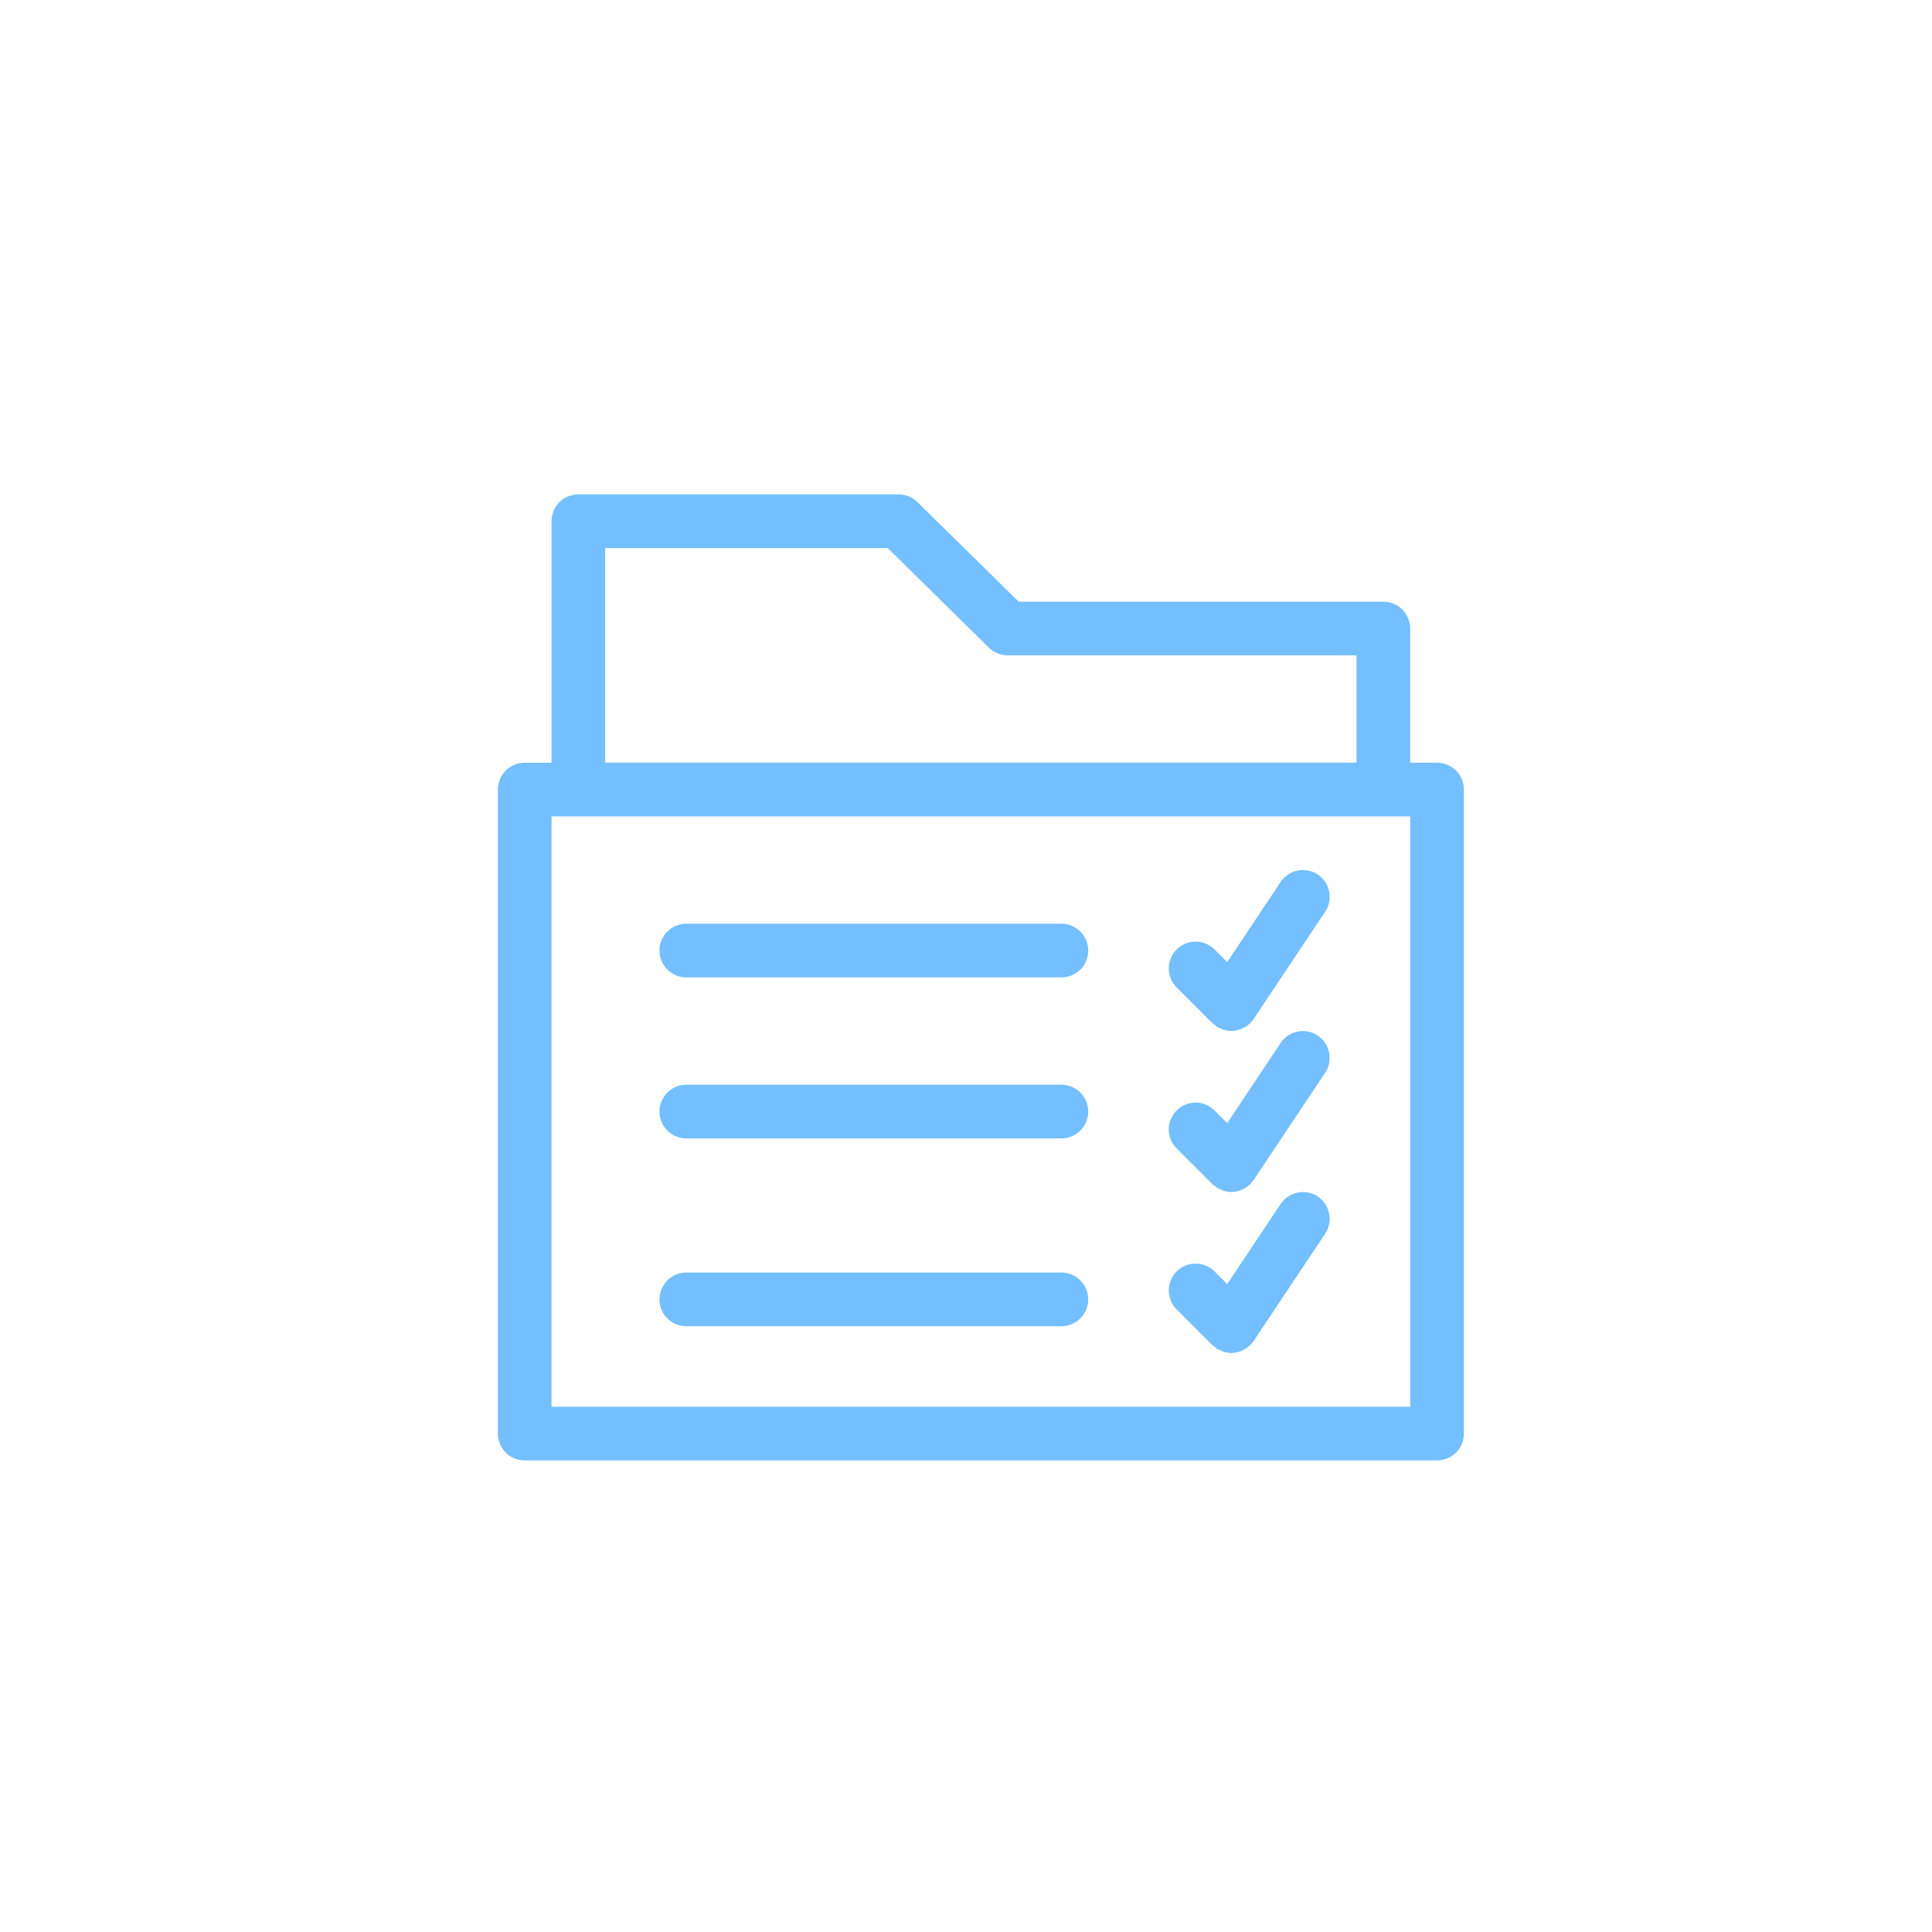 <svg xmlns="http://www.w3.org/2000/svg" xmlns:xlink="http://www.w3.org/1999/xlink" width="130" height="130" viewBox="0 0 130 130">
  <defs>
    <clipPath id="clip-Portfolio_icon">
      <rect width="130" height="130"/>
    </clipPath>
  </defs>
  <g id="Portfolio_icon" data-name="Portfolio icon" clip-path="url(#clip-Portfolio_icon)">
    <g id="Group_2299" data-name="Group 2299" transform="translate(33.5 33.267)">
      <path id="Path_1504" data-name="Path 1504" d="M150.722,90.694a1.805,1.805,0,0,1-1.806,1.806H123.639a1.806,1.806,0,0,1,0-3.611h25.278a1.805,1.805,0,0,1,1.806,1.806Zm0,10.833a1.805,1.805,0,0,1-1.806,1.806H123.639a1.806,1.806,0,0,1,0-3.611h25.278a1.805,1.805,0,0,1,1.806,1.806Zm0,12.639a1.805,1.805,0,0,1-1.806,1.806H123.639a1.806,1.806,0,0,1,0-3.611h25.278a1.805,1.805,0,0,1,1.806,1.806Zm15.446-6.919a1.807,1.807,0,0,1,.5,2.5l-4.815,7.222a1.7,1.7,0,0,1-.182.211c-.018.02-.023.043-.043.063s-.02.011-.029.02a1.816,1.816,0,0,1-.518.345c-.042.018-.083.033-.126.047a1.8,1.8,0,0,1-.6.117h-.005a1.817,1.817,0,0,1-.6-.117c-.061-.022-.114-.054-.173-.081a1.891,1.891,0,0,1-.22-.1c-.052-.034-.079-.088-.128-.126s-.1-.056-.148-.1l-2.407-2.407a1.805,1.805,0,0,1,2.553-2.553l.85.85,3.593-5.391a1.805,1.805,0,0,1,2.5-.5Zm0-10.833a1.807,1.807,0,0,1,.5,2.5l-4.815,7.222a1.7,1.7,0,0,1-.182.211c-.018.02-.023.043-.043.063s-.02.011-.029.02a1.817,1.817,0,0,1-.518.345c-.042.018-.083.033-.126.047a1.8,1.8,0,0,1-.6.117h-.005a1.817,1.817,0,0,1-.6-.117c-.061-.022-.114-.054-.173-.081a1.891,1.891,0,0,1-.22-.1c-.052-.034-.079-.088-.128-.126s-.1-.056-.148-.1l-2.407-2.407a1.805,1.805,0,0,1,2.553-2.553l.85.85,3.593-5.391a1.8,1.8,0,0,1,2.5-.5Zm0-10.833a1.807,1.807,0,0,1,.5,2.5l-4.815,7.222a1.7,1.7,0,0,1-.182.211c-.018.02-.023.043-.043.063s-.02.011-.029.02a1.816,1.816,0,0,1-.518.345c-.042.018-.083.033-.126.047a1.8,1.8,0,0,1-.6.117h-.005a1.817,1.817,0,0,1-.6-.117c-.061-.022-.114-.054-.173-.081a1.892,1.892,0,0,1-.22-.1c-.052-.034-.079-.088-.128-.126s-.1-.056-.148-.1l-2.407-2.407a1.805,1.805,0,0,1,2.553-2.553l.85.85,3.593-5.391a1.805,1.805,0,0,1,2.5-.5Zm6.22,35.808H114.611V81.667h57.778v39.722ZM118.222,63.611h19.009l6.807,6.7a1.814,1.814,0,0,0,1.268.518h23.472v7.222H118.222V63.611Zm55.972,14.444h-1.806V69.028a1.805,1.805,0,0,0-1.806-1.806H146.046l-6.809-6.7A1.805,1.805,0,0,0,137.971,60H116.417a1.805,1.805,0,0,0-1.806,1.806v16.25h-1.806A1.805,1.805,0,0,0,111,79.861v43.333A1.805,1.805,0,0,0,112.806,125h61.389A1.805,1.805,0,0,0,176,123.194V79.861a1.805,1.805,0,0,0-1.806-1.806Z" transform="translate(-111 -60)" fill="#73bfff"/>
    </g>
  </g>
</svg>
